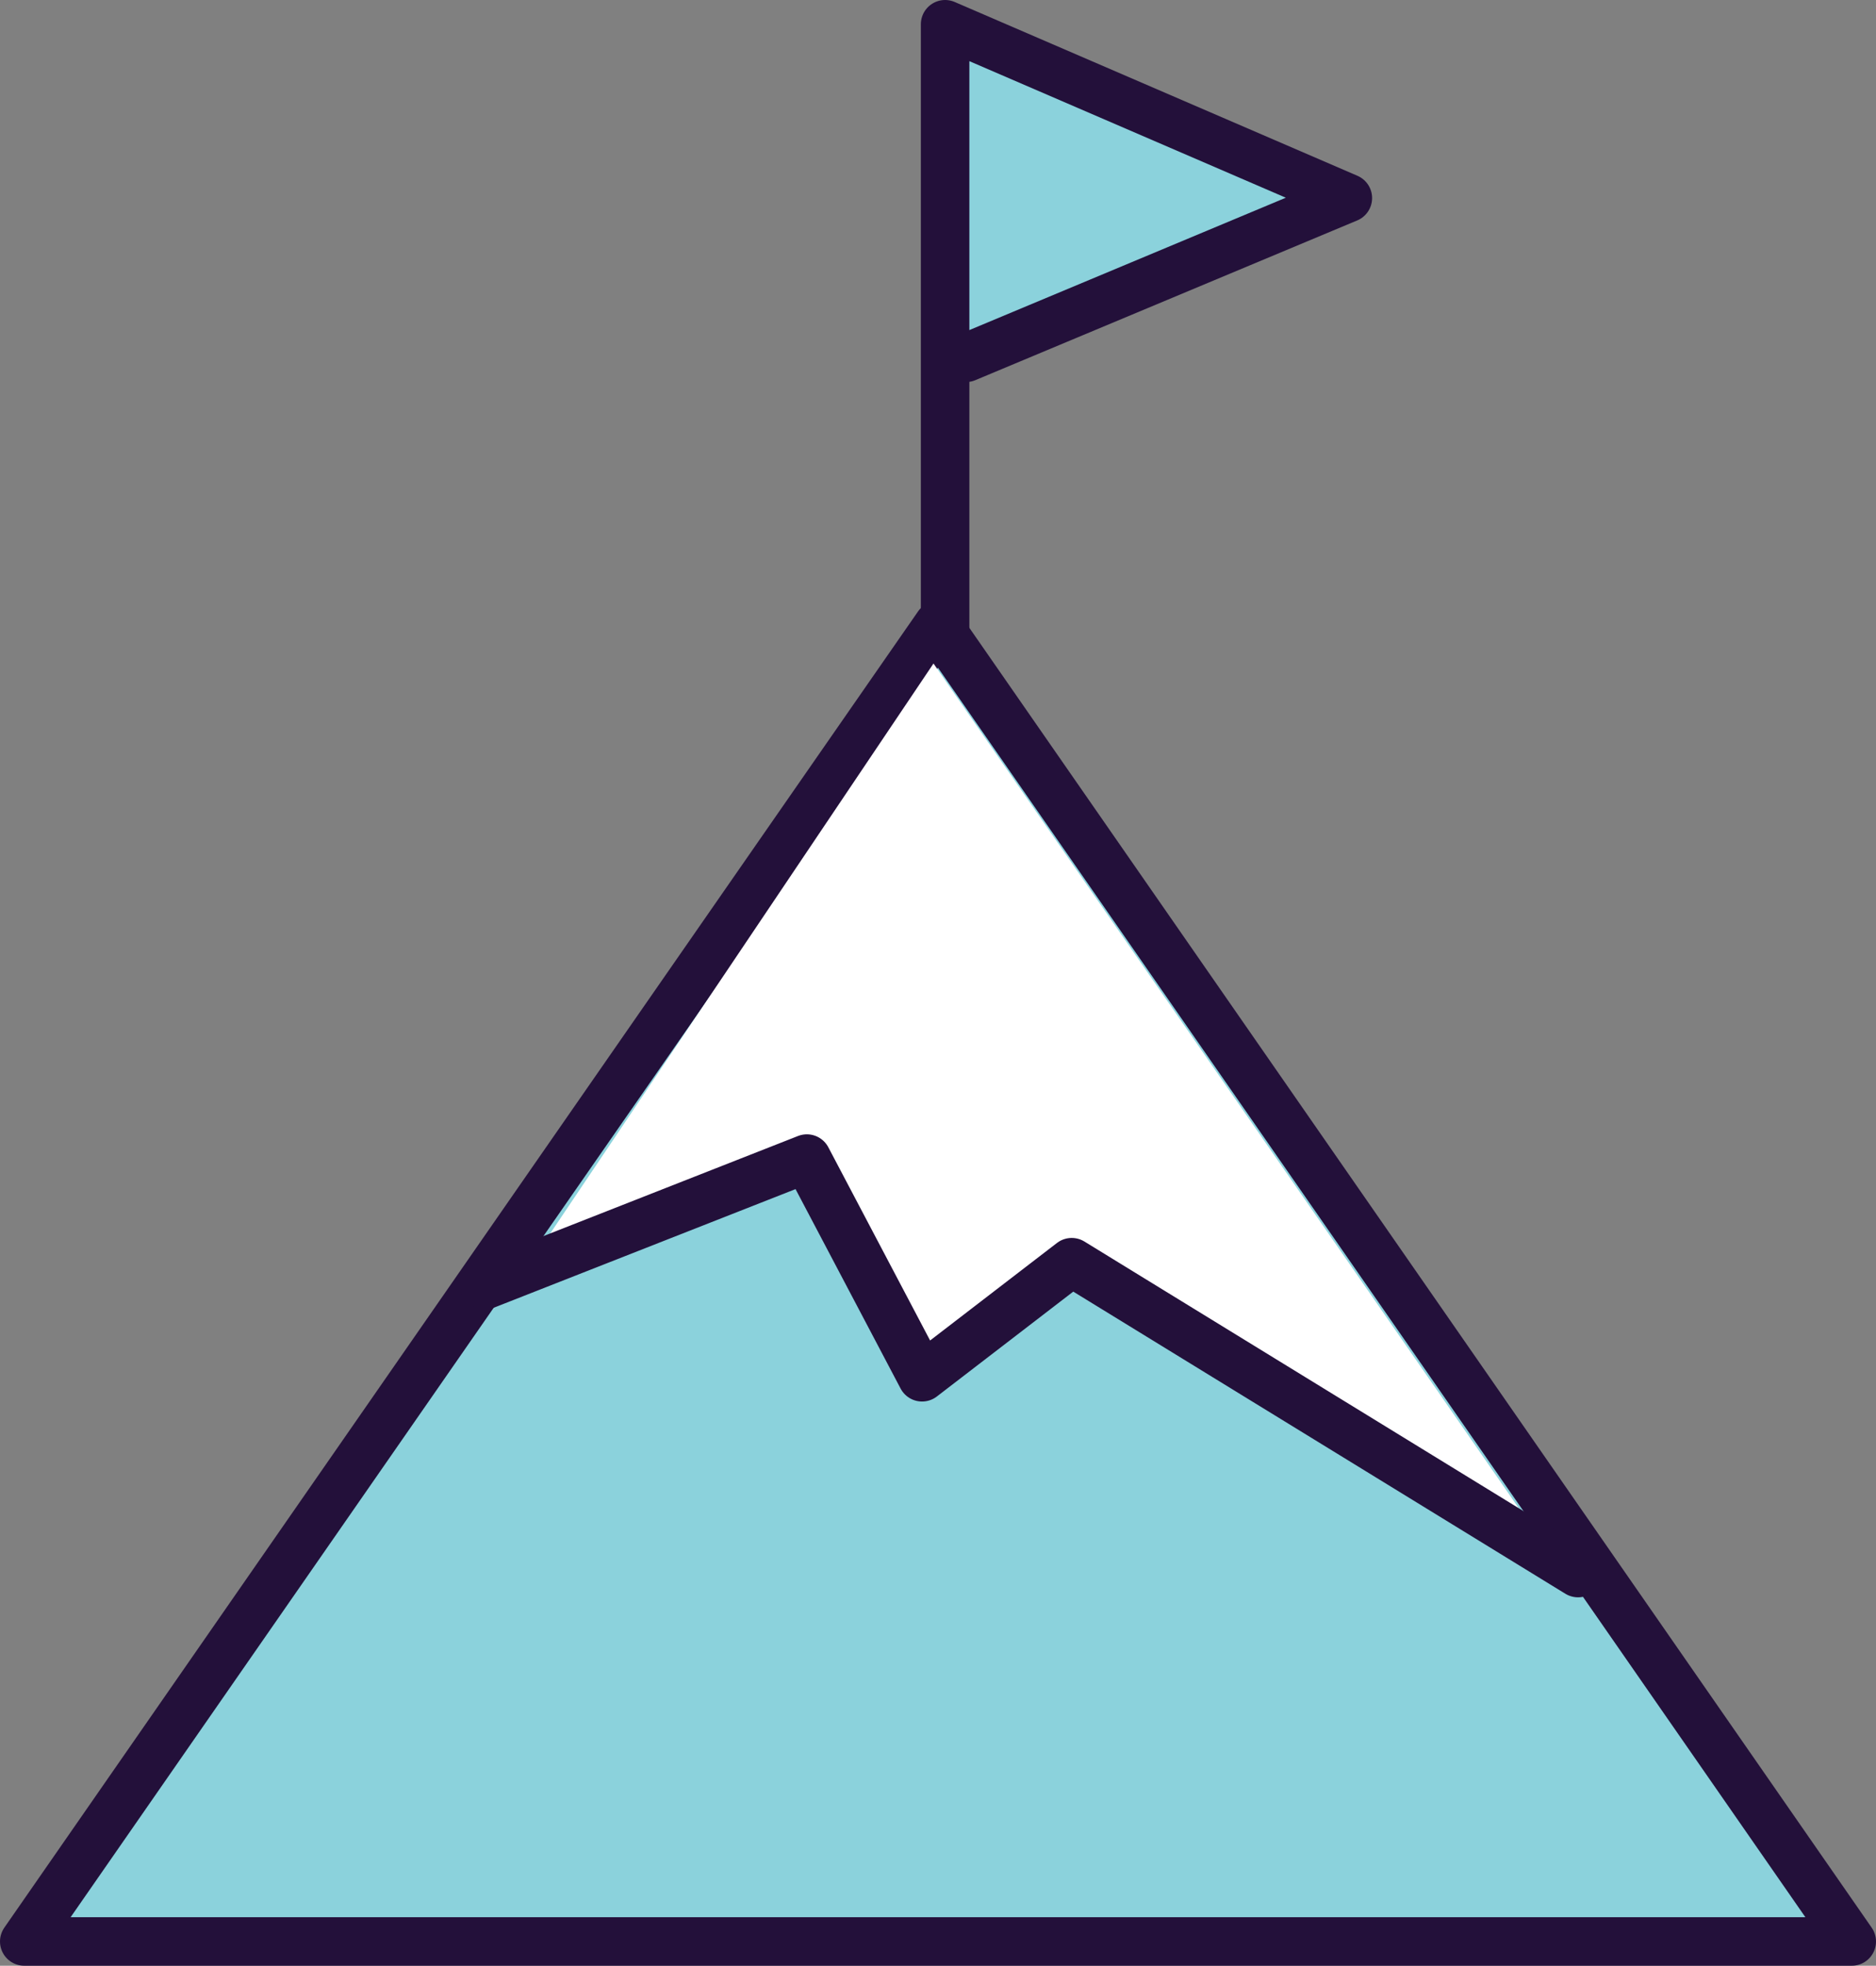 <svg xmlns="http://www.w3.org/2000/svg" viewBox="0 0 108.3 113.44"><rect x="0" y="0" width="108.3" height="113.44" fill="#808080" stroke="none"/><defs><style>.cls-1{fill:#8bd2dc;stroke:#23103a;stroke-linecap:round;stroke-linejoin:round;stroke-width:2.8px;}.cls-2{fill:#fff;}</style></defs><g id="Layer_2" data-name="Layer 2"><g id="Layer_1-2" data-name="Layer 1"><polyline class="cls-1" points="54.56 38.29 54.56 1.4 77.81 11.43 55.76 20.65"/><polygon class="cls-1" points="54.15 36.08 1.4 112.04 106.9 112.04 54.15 36.08"/><polygon class="cls-2" points="90.01 90.4 61.53 73.56 53.09 79.89 46.77 67.23 29.29 74.86 53.89 38.29 90.01 90.4"/><polyline class="cls-1" points="27.98 74.17 46.58 66.86 53.23 79.48 61.87 72.84 91.1 90.78"/></g></g></svg>